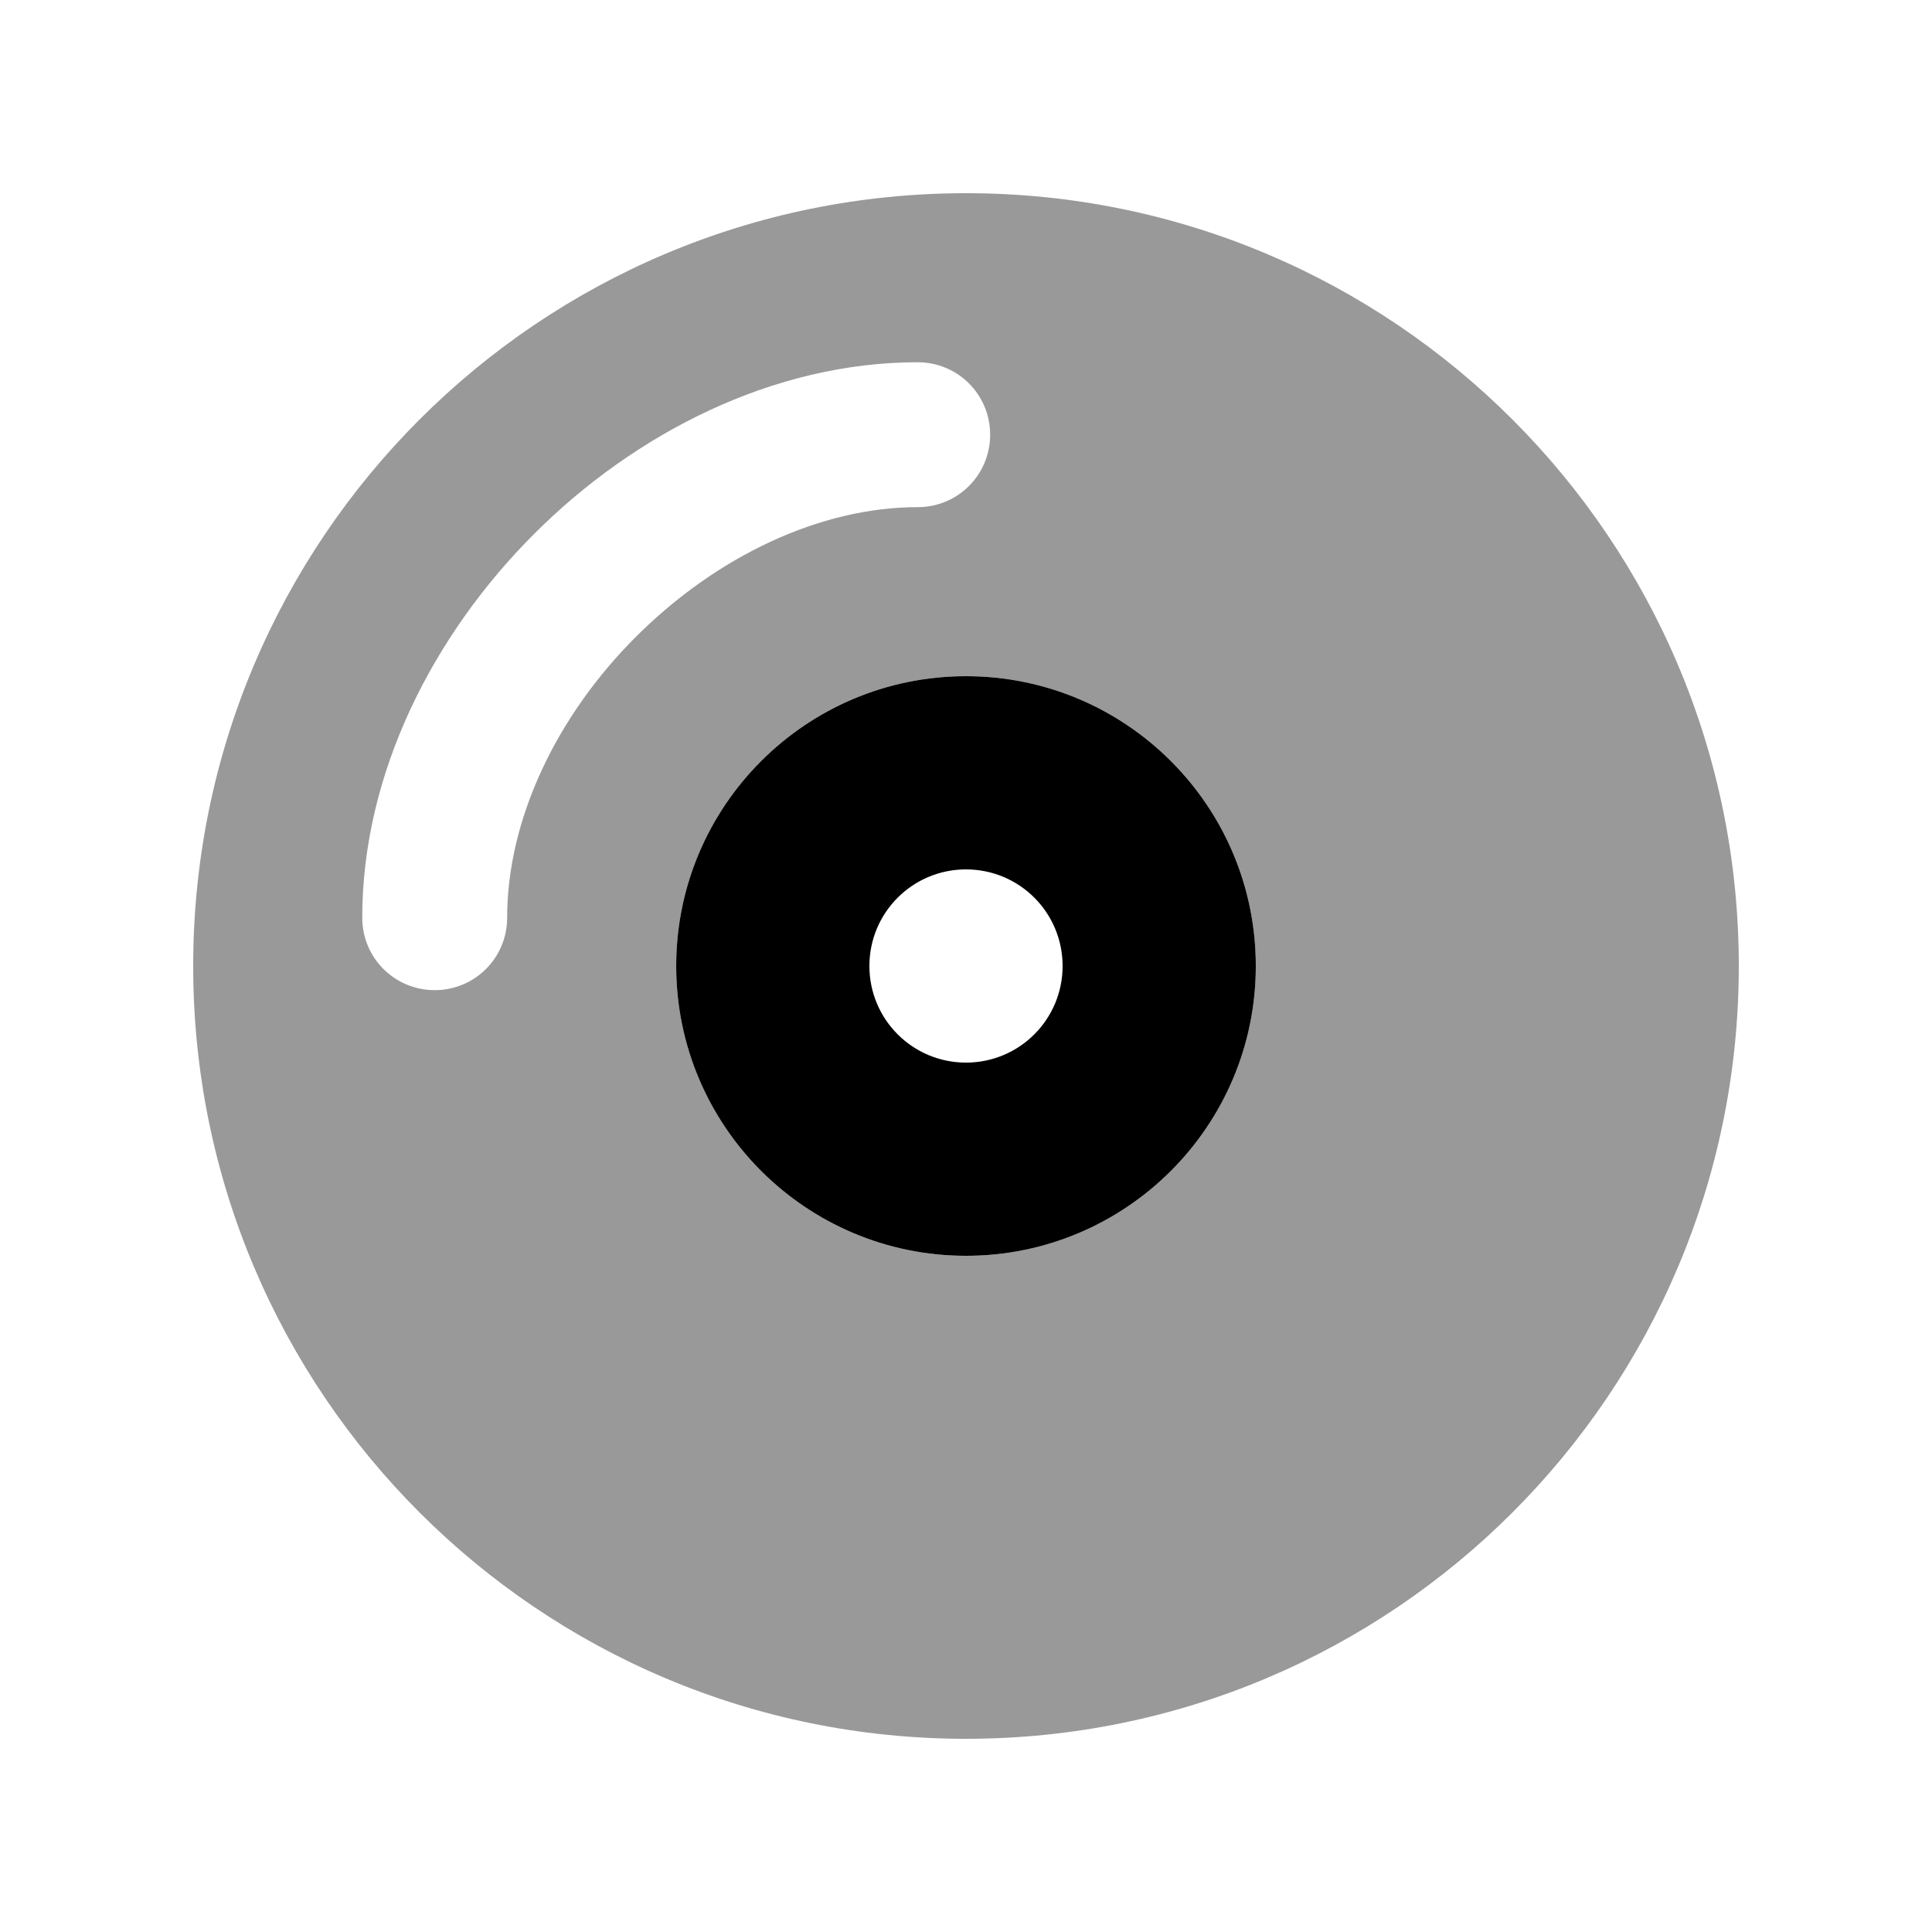 <svg xmlns="http://www.w3.org/2000/svg" viewBox="0 0 640 640"><!--! Font Awesome Pro 7.1.0 by @fontawesome - https://fontawesome.com License - https://fontawesome.com/license (Commercial License) Copyright 2025 Fonticons, Inc. --><path opacity=".4" fill="currentColor" d="M64 320C64 461.4 178.6 576 320 576C461.4 576 576 461.4 576 320C576 178.6 461.4 64 320 64C178.6 64 64 178.6 64 320zM120 304C120 256.1 143.5 210.3 176.9 176.9C210.3 143.5 256.1 120 304 120C317.3 120 328 130.7 328 144C328 157.3 317.3 168 304 168C271.6 168 237.4 184.3 210.8 210.8C184.2 237.3 168 271.6 168 304C168 317.3 157.3 328 144 328C130.7 328 120 317.3 120 304zM416 320C416 373 373 416 320 416C267 416 224 373 224 320C224 267 267 224 320 224C373 224 416 267 416 320z"/><path fill="currentColor" d="M320 288C302.3 288 288 302.3 288 320C288 337.7 302.3 352 320 352C337.7 352 352 337.7 352 320C352 302.3 337.7 288 320 288zM416 320C416 373 373 416 320 416C267 416 224 373 224 320C224 267 267 224 320 224C373 224 416 267 416 320z"/></svg>